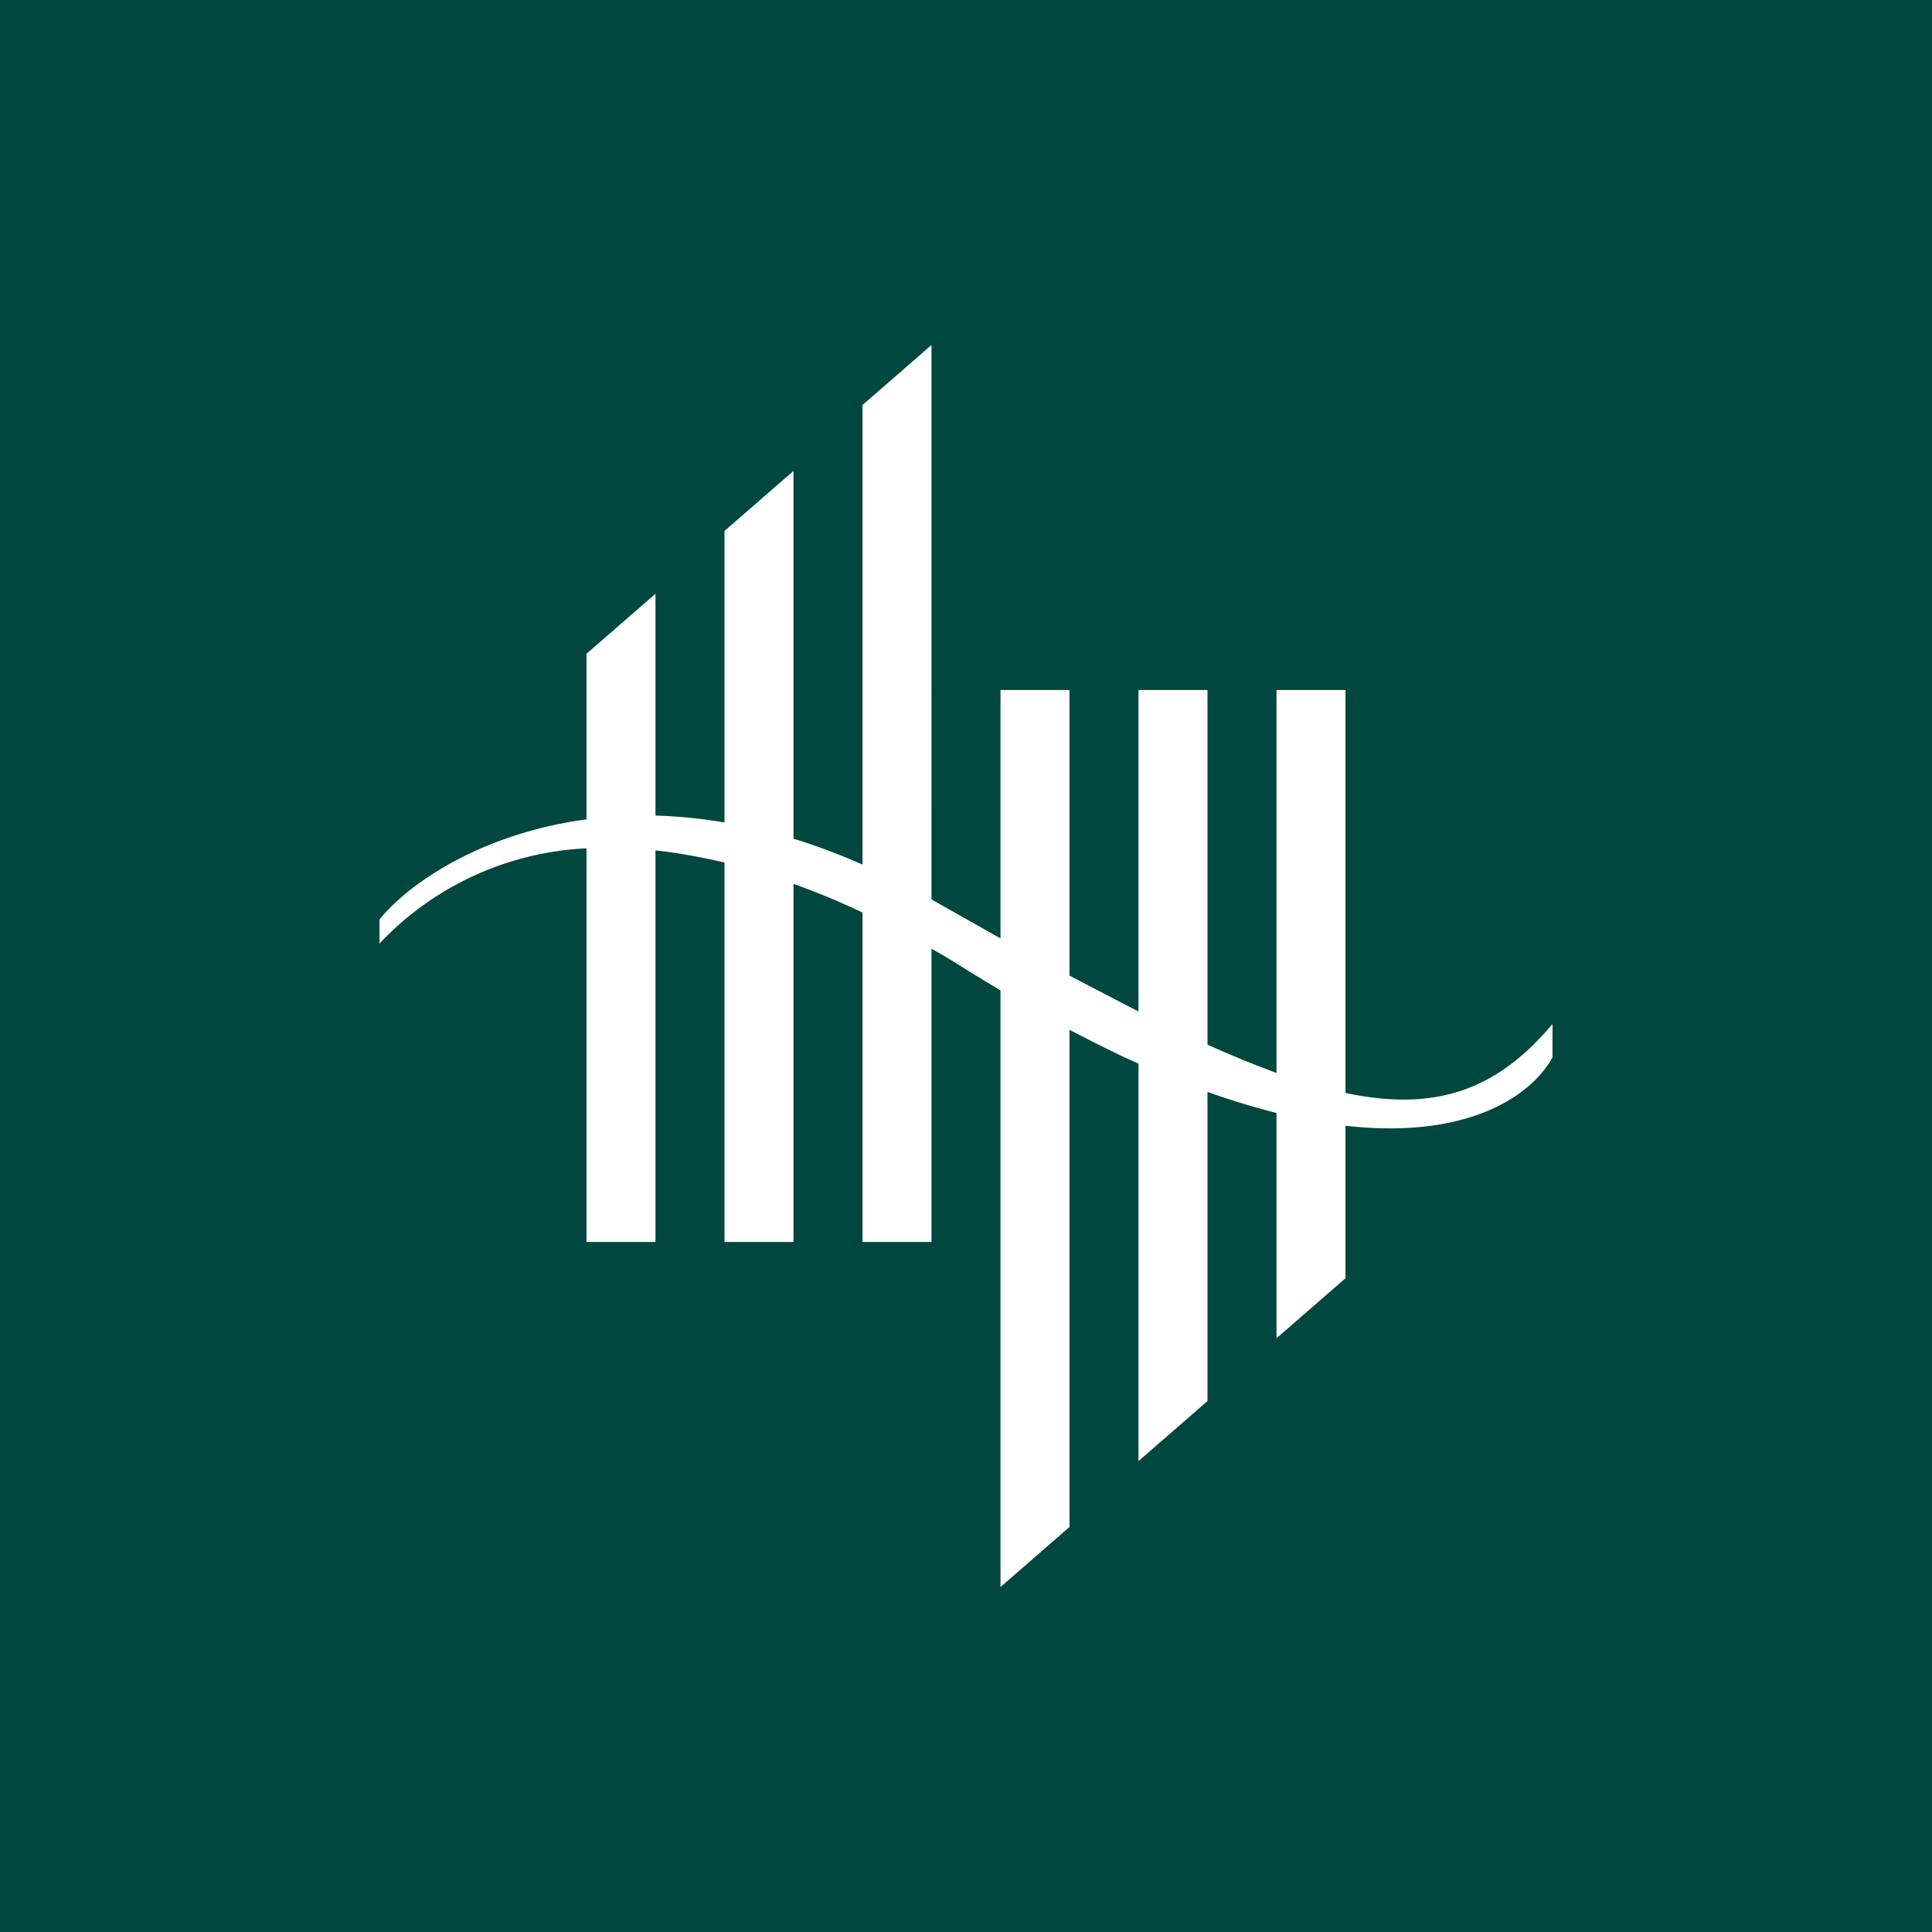 <svg width="56" height="56" viewBox="0 0 56 56" xmlns="http://www.w3.org/2000/svg"><path fill="#00473F" d="M0 0h56v56H0z"/><path d="m27 10-2 1.74v13.32c-.68-.3-1.35-.55-2-.75V13.65l-2 1.74v8.45c-.7-.12-1.36-.18-2-.2v-6.43l-2 1.74v4.8c-2.98.4-5.1 1.8-6 2.9v.7a8.8 8.8 0 0 1 6-2.76V36h2V24.65c.67.07 1.34.2 2 .35v11h2V25.62c.7.25 1.37.53 2 .83V36h2v-8.5c.36.2.69.4 1 .6l1 .61V46l2-1.74V29.85c.7.36 1.36.7 2 .98v11.52l2-1.74v-8.96c.7.25 1.37.45 2 .61v6.53l2-1.74v-4.42c3.5.4 5.37-.84 6-1.98v-.97c-1.62 1.93-3.4 2.55-6 2V20h-2v11.1c-.62-.23-1.29-.5-2-.82V20h-2v9.32l-2-1.04V20h-2v7.2l-2-1.13V10Z" fill="#fff"/></svg>
